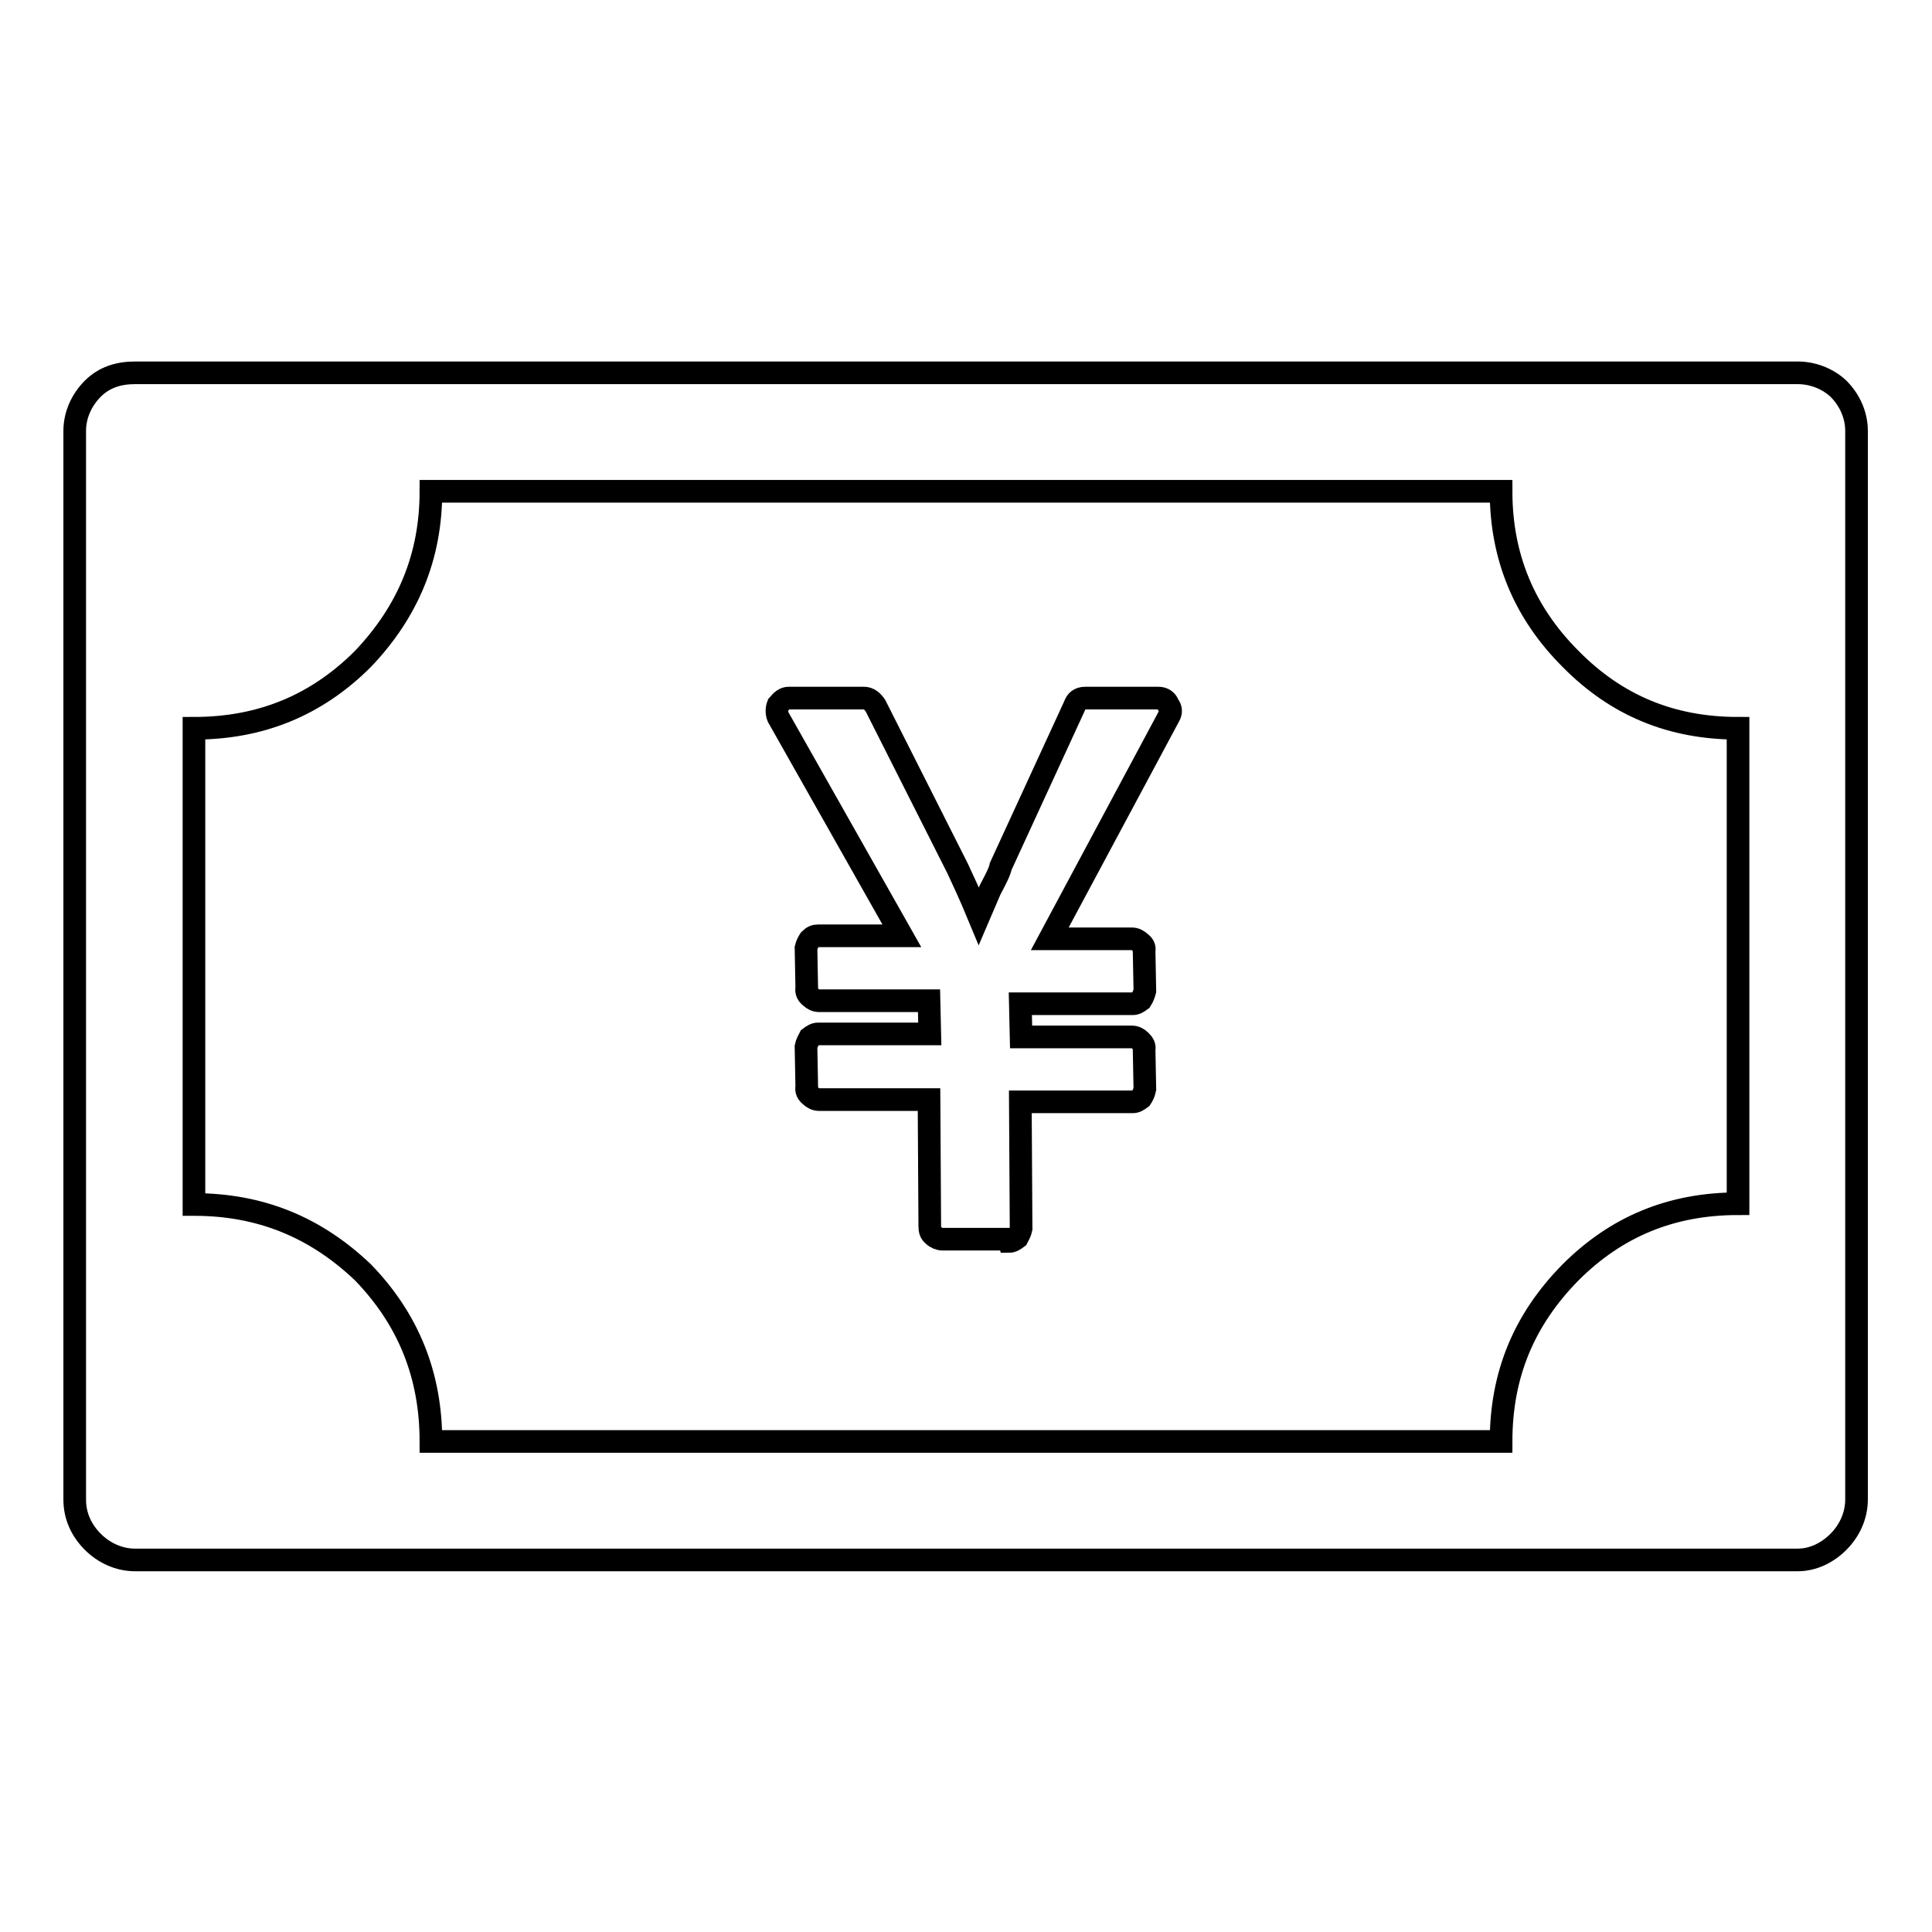<?xml version="1.0" encoding="utf-8"?>
<!-- Svg Vector Icons : http://www.onlinewebfonts.com/icon -->
<!DOCTYPE svg PUBLIC "-//W3C//DTD SVG 1.1//EN" "http://www.w3.org/Graphics/SVG/1.1/DTD/svg11.dtd">
<svg version="1.1" xmlns="http://www.w3.org/2000/svg" xmlns:xlink="http://www.w3.org/1999/xlink" x="0px" y="0px" viewBox="0 0 256 256" enable-background="new 0 0 256 256" xml:space="preserve">
<g><g><path stroke-width="3" fill-opacity="0" stroke="#000000"  d="M230.3,159.5V96.5c-8.8,0-16.1-3-22.2-9.2c-6.2-6.2-9.2-13.6-9.2-22.2H57.1c0,8.6-3,15.9-9,22.2c-6.2,6.2-13.6,9.2-22.4,9.2v63.1c8.8,0,16.1,3,22.4,9c6,6.2,9,13.6,9,22.4h141.8c0-8.8,3-16.1,9.2-22.4C214.2,162.5,221.5,159.5,230.3,159.5L230.3,159.5L230.3,159.5z M246,57.1v141.6c0,2.1-0.9,4.1-2.4,5.6c-1.5,1.5-3.4,2.4-5.4,2.4H17.9c-2.1,0-4.1-0.9-5.6-2.4c-1.5-1.5-2.4-3.4-2.4-5.6V57.1c0-2.1,0.9-4.1,2.4-5.6c1.5-1.5,3.4-2.1,5.6-2.1h220.3c1.9,0,3.9,0.7,5.4,2.1C245.1,53,246,55,246,57.1L246,57.1z"/><path stroke-width="3" fill-opacity="0" stroke="#000000"  d="M133.6,164.2h-8.7c-0.4,0-0.9-0.2-1.2-0.5c-0.4-0.3-0.5-0.7-0.5-1.2l-0.1-16.8h-14.6c-0.4,0-0.8-0.2-1.1-0.5c-0.4-0.3-0.6-0.7-0.5-1.2l-0.1-5.3c0.1-0.5,0.3-0.8,0.5-1.2c0.4-0.3,0.7-0.5,1.1-0.5h14.8l-0.1-4.4h-14.6c-0.4,0-0.8-0.2-1.1-0.5c-0.4-0.3-0.6-0.7-0.5-1.2l-0.1-5.3c0.1-0.4,0.3-0.8,0.5-1.1c0.4-0.4,0.7-0.5,1.1-0.5h11.1L103.1,95c-0.2-0.5-0.2-1.1,0-1.6c0.5-0.6,0.9-0.9,1.4-0.9h10c0.6,0,1.1,0.4,1.5,1l10.9,21.6c0.6,1.3,1.6,3.4,2.8,6.3l1.5-3.5c0.8-1.5,1.3-2.5,1.4-3.1l9.8-21.3c0.2-0.6,0.6-1,1.4-1h9.7c0.6,0,1.1,0.3,1.3,0.9c0.4,0.5,0.4,1,0.1,1.5l-15.8,29.5H150c0.4,0,0.8,0.2,1.1,0.5c0.4,0.3,0.6,0.6,0.5,1.1l0.1,5.3c-0.1,0.4-0.3,0.9-0.5,1.2c-0.4,0.3-0.7,0.5-1.1,0.5h-14.9l0.1,4.4H150c0.4,0,0.8,0.2,1.1,0.5c0.4,0.4,0.6,0.7,0.5,1.2l0.1,5.2c-0.1,0.5-0.3,0.9-0.5,1.2c-0.4,0.3-0.7,0.5-1.1,0.5h-14.9l0.1,16.8c-0.1,0.5-0.3,0.8-0.5,1.2c-0.4,0.3-0.7,0.5-1.1,0.5L133.6,164.2L133.6,164.2z"/></g></g>
</svg>